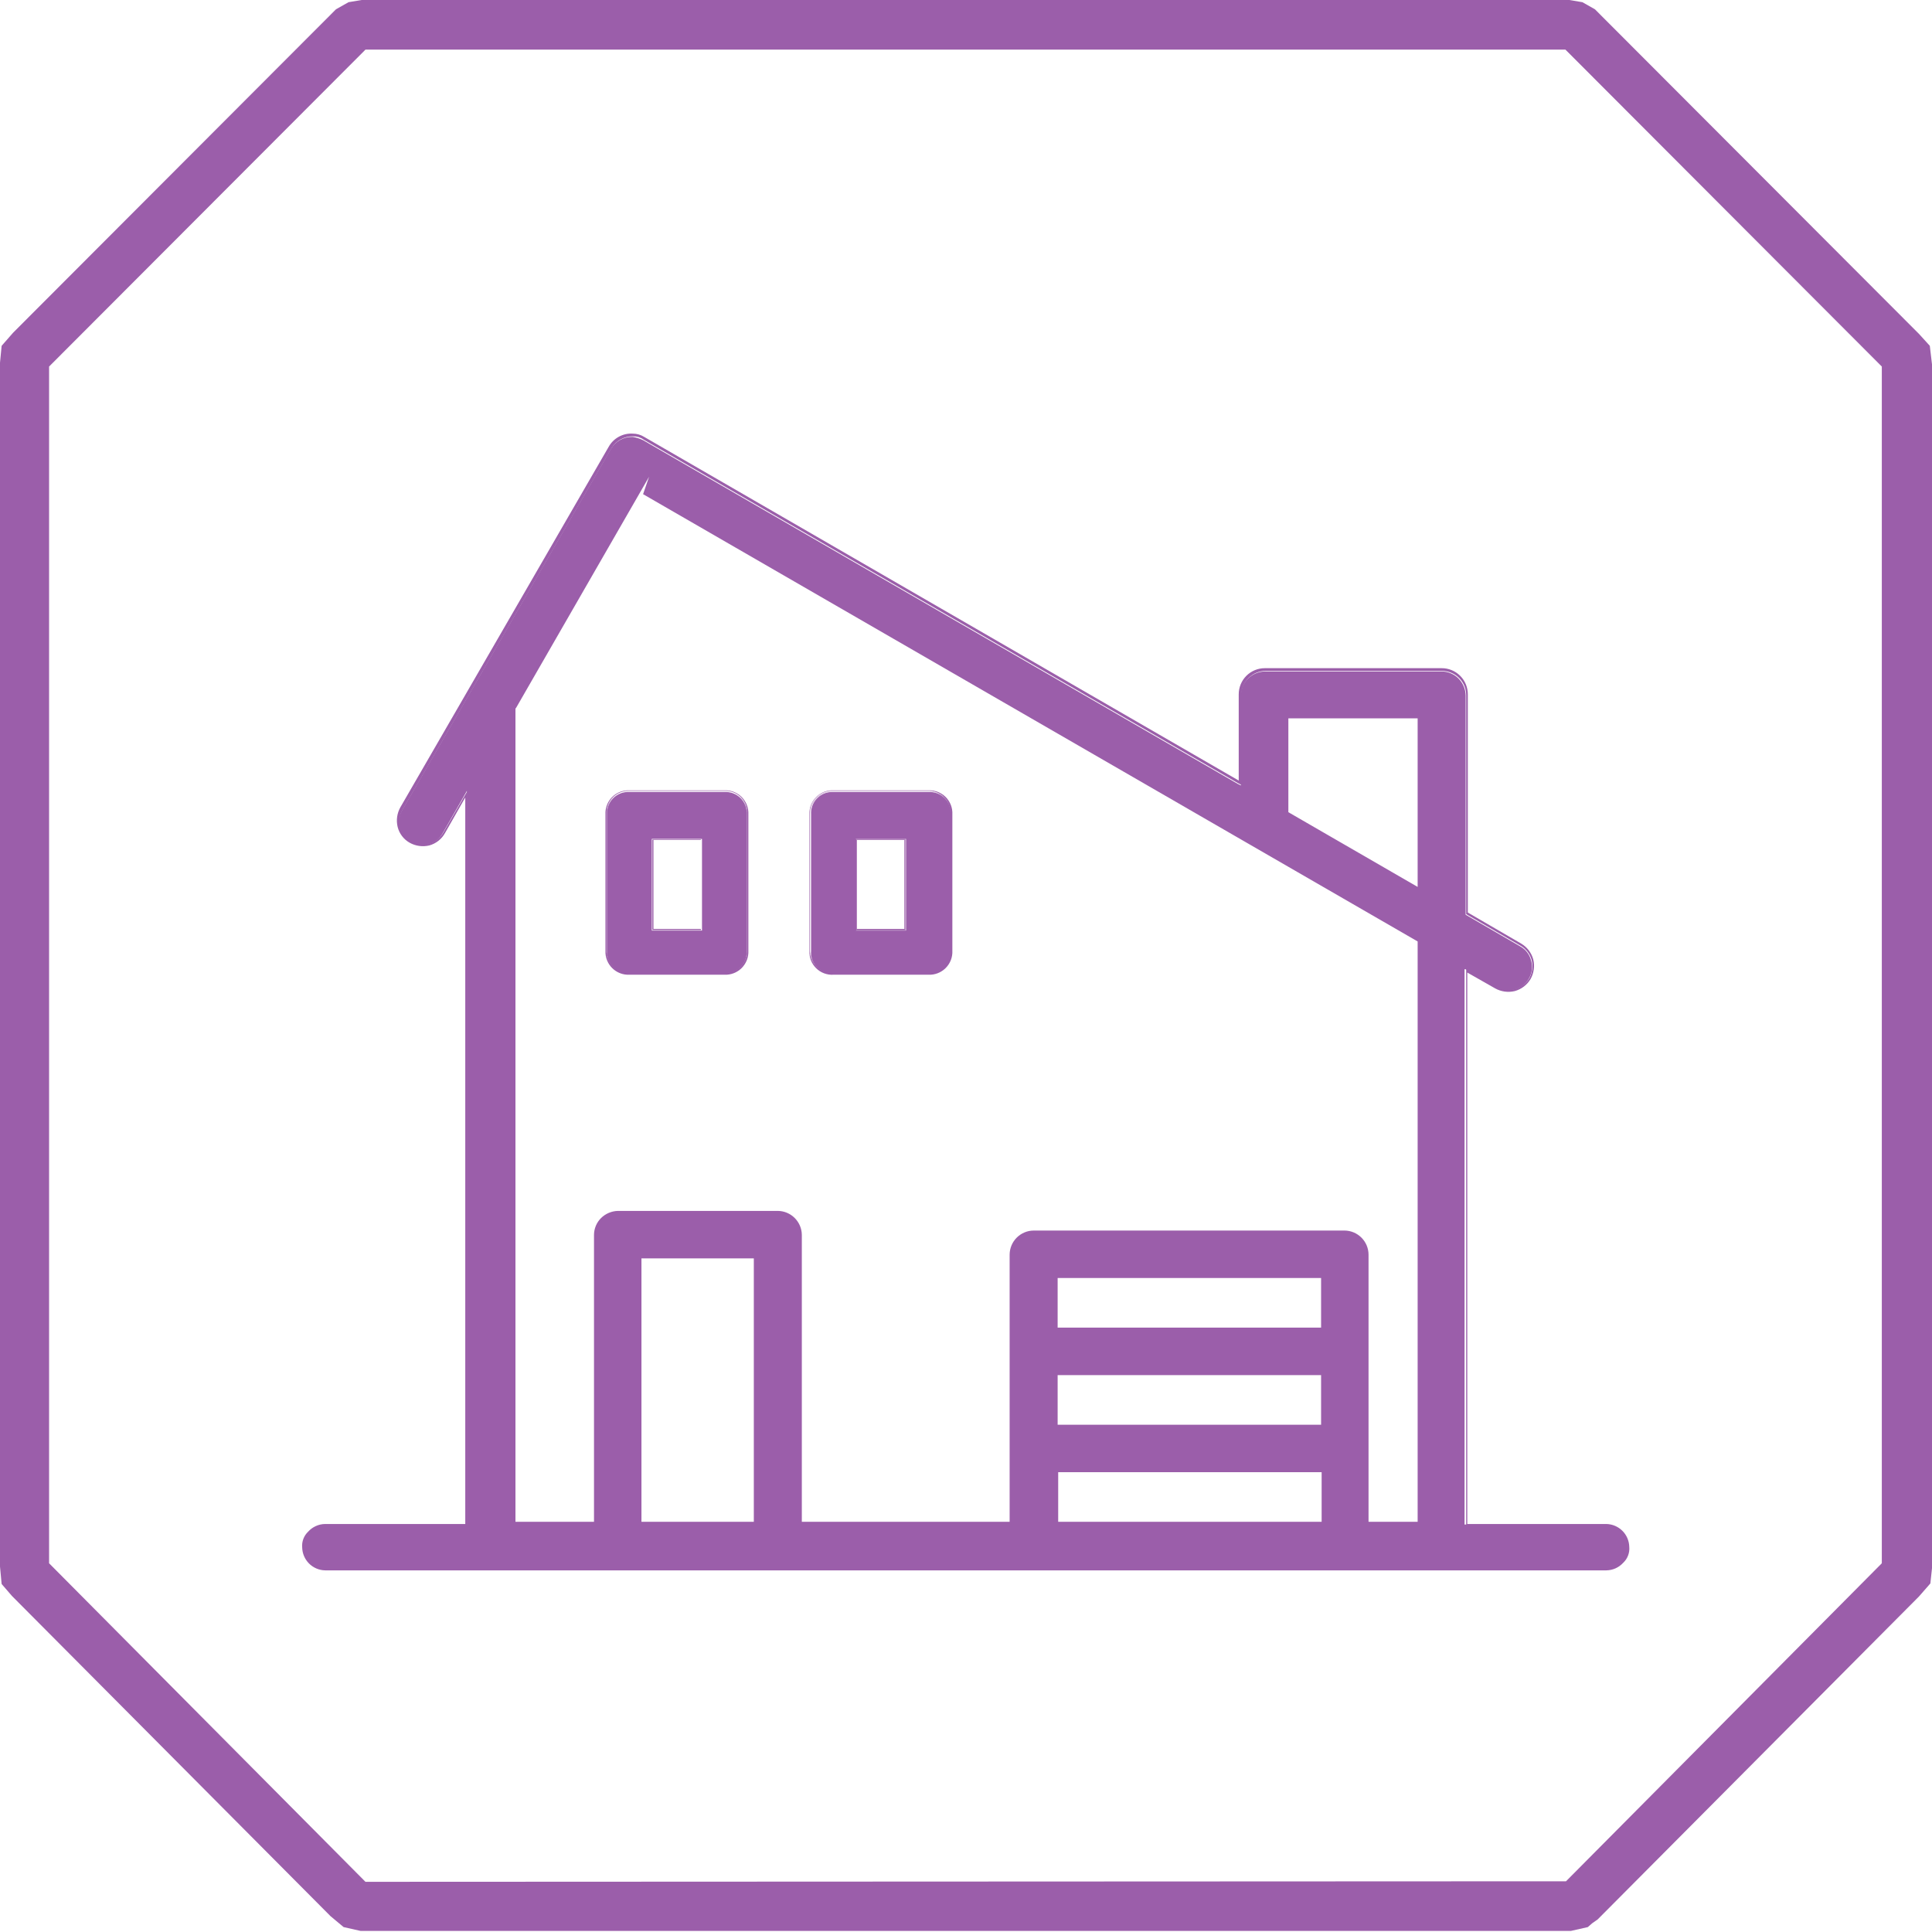 <svg width="130" height="130" viewBox="0 0 130 130" fill="none" xmlns="http://www.w3.org/2000/svg">
<g clip-path="url(#clip0_101_48)">
<path d="M98.62 65.22L100.712 66.431C100.893 66.536 101.094 66.603 101.302 66.628C101.51 66.654 101.721 66.636 101.923 66.578C102.124 66.529 102.313 66.438 102.477 66.311C102.641 66.185 102.778 66.026 102.877 65.844C102.982 65.662 103.049 65.462 103.074 65.254C103.099 65.045 103.082 64.834 103.024 64.633C102.974 64.432 102.884 64.243 102.757 64.079C102.631 63.914 102.472 63.778 102.29 63.679L98.62 61.55V46.795C98.611 46.369 98.44 45.963 98.142 45.658C97.993 45.507 97.816 45.388 97.621 45.306C97.426 45.224 97.216 45.181 97.005 45.181H85.113C84.687 45.189 84.28 45.36 83.975 45.658C83.825 45.807 83.705 45.984 83.623 46.179C83.542 46.374 83.499 46.584 83.498 46.795V52.851L83.278 52.741L43.272 29.619C43.051 29.512 42.817 29.438 42.575 29.399H42.538C42.249 29.395 41.965 29.467 41.714 29.609C41.462 29.751 41.253 29.957 41.107 30.206L27.086 54.466C26.976 54.646 26.903 54.845 26.871 55.053C26.84 55.261 26.851 55.474 26.903 55.678C27.012 56.09 27.275 56.444 27.637 56.669C27.819 56.773 28.021 56.839 28.23 56.864C28.438 56.889 28.65 56.872 28.852 56.814C29.053 56.756 29.242 56.658 29.405 56.526C29.568 56.394 29.703 56.23 29.802 56.044L31.417 53.218V102.62H98.546V65.22H98.62ZM43.162 102.4V84.672H50.723V102.4H43.162ZM88.893 102.4H71.203V99.06H88.93V102.4H88.893ZM88.893 95.867H71.166V92.527H88.893V95.867ZM88.893 89.334H71.166V85.994H88.893V89.334ZM95.39 102.4H92.086V84.415C92.083 83.988 91.911 83.58 91.609 83.278C91.307 82.976 90.899 82.804 90.472 82.801H69.551C69.124 82.804 68.716 82.976 68.413 83.278C68.111 83.58 67.94 83.988 67.936 84.415V102.4H53.953V83.094C53.949 82.667 53.777 82.259 53.475 81.957C53.173 81.654 52.765 81.483 52.338 81.479H41.584C41.158 81.488 40.751 81.659 40.446 81.957C40.296 82.106 40.176 82.283 40.094 82.478C40.013 82.673 39.97 82.882 39.969 83.094V102.4H34.684V47.676L34.721 47.64L43.676 32.078L43.272 33.252L95.39 63.348V102.4ZM95.39 59.678L86.691 54.65V48.337H95.39V59.678Z" fill="#9B5EAA"/>
<path d="M129.853 23.269L129.119 22.462L107.318 0.624L106.474 0.147L105.593 0H24.334L23.453 0.147L22.609 0.624L0.881 22.389L0.11 23.269L0 24.407V105.409L0.11 106.584L0.807 107.391L22.242 128.936L23.122 129.67L24.26 129.927H105.703L106.841 129.67L107.134 129.413L107.501 129.156L129.119 107.428L129.89 106.547L130 105.519V24.517L129.853 23.269ZM126.623 105.189L105.373 126.587L24.627 126.623H24.591L3.303 105.189V24.664L24.591 3.34H105.336L126.623 24.664V105.189Z" fill="#9B5EAA"/>
<path d="M98.73 102.583V65.44L100.601 66.504C101.003 66.729 101.475 66.795 101.923 66.688C102.368 66.566 102.75 66.277 102.987 65.88C103.212 65.479 103.277 65.007 103.171 64.559C103.049 64.114 102.759 63.732 102.363 63.495L98.766 61.403V46.722C98.767 46.49 98.722 46.261 98.634 46.047C98.546 45.832 98.416 45.638 98.252 45.474C98.089 45.31 97.894 45.181 97.68 45.092C97.466 45.004 97.236 44.959 97.005 44.96H85.113C84.881 44.959 84.652 45.004 84.438 45.092C84.224 45.181 84.029 45.31 83.865 45.474C83.701 45.638 83.572 45.832 83.483 46.047C83.395 46.261 83.35 46.49 83.351 46.722V52.521L43.346 29.398C43.115 29.254 42.847 29.177 42.575 29.178V29.178C42.25 29.158 41.926 29.23 41.641 29.386C41.355 29.542 41.119 29.775 40.96 30.059L26.94 54.319C26.715 54.721 26.649 55.193 26.756 55.641C26.811 55.864 26.911 56.073 27.05 56.256C27.189 56.439 27.364 56.592 27.564 56.705C27.965 56.93 28.437 56.995 28.885 56.888C29.11 56.826 29.32 56.719 29.503 56.574C29.685 56.429 29.837 56.249 29.949 56.044V56.044L31.307 53.659V102.546H21.875C21.66 102.549 21.448 102.596 21.252 102.685C21.057 102.773 20.881 102.901 20.737 103.06C20.594 103.196 20.483 103.362 20.413 103.546C20.343 103.73 20.316 103.928 20.333 104.124C20.342 104.531 20.507 104.918 20.794 105.205C21.081 105.492 21.468 105.658 21.875 105.666H108.089C108.303 105.663 108.515 105.616 108.711 105.528C108.907 105.439 109.082 105.311 109.226 105.152C109.37 105.017 109.48 104.851 109.55 104.666C109.62 104.482 109.648 104.284 109.63 104.088C109.622 103.682 109.457 103.294 109.169 103.007C108.882 102.72 108.495 102.555 108.089 102.546H98.73V102.583ZM29.839 56.008C29.632 56.377 29.29 56.653 28.885 56.778C28.683 56.837 28.472 56.854 28.264 56.829C28.056 56.803 27.855 56.736 27.674 56.632C27.311 56.407 27.049 56.053 26.94 55.641C26.887 55.437 26.877 55.224 26.908 55.016C26.94 54.808 27.013 54.609 27.123 54.429L41.144 30.169C41.289 29.92 41.499 29.714 41.75 29.572C42.002 29.43 42.286 29.358 42.575 29.362H42.612C42.862 29.356 43.107 29.433 43.309 29.582L83.315 52.704L83.535 52.815V46.759C83.539 46.331 83.71 45.923 84.012 45.621C84.314 45.319 84.723 45.148 85.15 45.144H97.041C97.468 45.148 97.877 45.319 98.179 45.621C98.481 45.923 98.652 46.331 98.656 46.759V61.513L102.326 63.642C102.687 63.851 102.95 64.194 103.06 64.596C103.16 65.004 103.108 65.434 102.914 65.807C102.704 66.168 102.361 66.431 101.959 66.541C101.551 66.641 101.121 66.588 100.748 66.394L98.656 65.183V102.583H31.454V53.218L29.839 56.008Z" fill="#9B5EAA"/>
<path d="M56.081 65.477H62.468C62.668 65.488 62.869 65.458 63.057 65.386C63.245 65.315 63.416 65.204 63.558 65.062C63.7 64.92 63.81 64.749 63.882 64.561C63.953 64.374 63.984 64.173 63.972 63.972V54.796C63.984 54.596 63.953 54.395 63.882 54.207C63.81 54.019 63.7 53.848 63.558 53.706C63.416 53.564 63.245 53.454 63.057 53.382C62.869 53.311 62.668 53.28 62.468 53.291H56.081C55.881 53.28 55.68 53.311 55.492 53.382C55.304 53.454 55.133 53.564 54.991 53.706C54.849 53.848 54.739 54.019 54.667 54.207C54.596 54.395 54.565 54.596 54.577 54.796V63.972C54.559 64.174 54.585 64.378 54.654 64.568C54.724 64.759 54.834 64.932 54.977 65.076C55.121 65.219 55.294 65.33 55.485 65.399C55.676 65.468 55.879 65.495 56.081 65.477V65.477ZM57.586 56.448H60.963V62.614H57.586V56.448Z" fill="#9B5EAA"/>
<path d="M57.623 62.578H60.889V56.485H57.623V62.578ZM57.66 56.522H60.853V62.505H57.66V56.522Z" fill="#9B5EAA"/>
<path d="M56.081 65.587H62.468C62.682 65.597 62.897 65.563 63.098 65.485C63.298 65.408 63.481 65.289 63.633 65.137C63.785 64.985 63.903 64.803 63.981 64.602C64.058 64.402 64.093 64.187 64.082 63.972V54.796C64.093 54.582 64.058 54.367 63.981 54.166C63.903 53.965 63.785 53.783 63.633 53.631C63.481 53.479 63.298 53.361 63.098 53.283C62.897 53.206 62.682 53.171 62.468 53.181H56.081C55.866 53.171 55.652 53.206 55.451 53.283C55.25 53.361 55.068 53.479 54.916 53.631C54.764 53.783 54.645 53.965 54.568 54.166C54.49 54.367 54.456 54.582 54.466 54.796V63.972C54.453 64.188 54.486 64.404 54.562 64.606C54.638 64.808 54.757 64.991 54.91 65.144C55.062 65.296 55.246 65.415 55.448 65.491C55.65 65.568 55.866 65.6 56.081 65.587V65.587ZM54.503 54.76C54.492 54.554 54.525 54.349 54.599 54.158C54.673 53.966 54.786 53.792 54.931 53.646C55.076 53.501 55.251 53.388 55.442 53.314C55.634 53.24 55.839 53.208 56.044 53.218H62.431C62.636 53.208 62.841 53.24 63.033 53.314C63.225 53.388 63.399 53.501 63.544 53.646C63.69 53.792 63.803 53.966 63.876 54.158C63.95 54.349 63.983 54.554 63.972 54.76V63.935C63.983 64.141 63.95 64.346 63.876 64.537C63.803 64.729 63.69 64.903 63.544 65.049C63.399 65.194 63.225 65.307 63.033 65.381C62.841 65.455 62.636 65.487 62.431 65.477H56.044C55.839 65.487 55.634 65.455 55.442 65.381C55.251 65.307 55.076 65.194 54.931 65.049C54.786 64.903 54.673 64.729 54.599 64.537C54.525 64.346 54.492 64.141 54.503 63.935V54.76Z" fill="#9B5EAA"/>
<path d="M60.926 56.448H57.549V62.614H60.926V56.448ZM60.889 62.578H57.623V56.485H60.889V62.578Z" fill="#9B5EAA"/>
<path d="M56.081 65.514H62.468C62.673 65.525 62.878 65.492 63.07 65.418C63.261 65.344 63.436 65.231 63.581 65.086C63.726 64.941 63.84 64.766 63.913 64.575C63.987 64.383 64.02 64.178 64.009 63.972V54.797C64.02 54.592 63.987 54.386 63.913 54.195C63.84 54.003 63.726 53.829 63.581 53.683C63.436 53.538 63.261 53.425 63.07 53.351C62.878 53.278 62.673 53.245 62.468 53.255H56.081C55.876 53.245 55.671 53.278 55.479 53.351C55.287 53.425 55.113 53.538 54.968 53.683C54.823 53.829 54.709 54.003 54.636 54.195C54.562 54.386 54.529 54.592 54.54 54.797V63.972C54.523 64.179 54.551 64.387 54.622 64.582C54.693 64.777 54.806 64.954 54.953 65.101C55.1 65.248 55.277 65.361 55.472 65.432C55.666 65.503 55.875 65.531 56.081 65.514V65.514ZM54.54 54.76C54.528 54.559 54.559 54.359 54.63 54.171C54.702 53.983 54.812 53.812 54.955 53.67C55.097 53.528 55.267 53.417 55.455 53.346C55.643 53.275 55.844 53.244 56.045 53.255H62.431C62.632 53.244 62.833 53.275 63.02 53.346C63.208 53.417 63.379 53.528 63.521 53.67C63.663 53.812 63.774 53.983 63.845 54.171C63.916 54.359 63.947 54.559 63.936 54.76V63.936C63.947 64.136 63.916 64.337 63.845 64.525C63.774 64.713 63.663 64.884 63.521 65.026C63.379 65.168 63.208 65.278 63.02 65.35C62.833 65.421 62.632 65.452 62.431 65.441H56.045C55.844 65.452 55.643 65.421 55.455 65.35C55.267 65.278 55.097 65.168 54.955 65.026C54.812 64.884 54.702 64.713 54.63 64.525C54.559 64.337 54.528 64.136 54.54 63.936V54.76Z" fill="#9B5EAA"/>
<path d="M42.355 65.477H48.741C48.941 65.488 49.142 65.458 49.33 65.386C49.518 65.315 49.689 65.204 49.831 65.062C49.973 64.92 50.084 64.749 50.155 64.561C50.226 64.374 50.257 64.173 50.245 63.972V54.796C50.257 54.596 50.226 54.395 50.155 54.207C50.084 54.019 49.973 53.848 49.831 53.706C49.689 53.564 49.518 53.454 49.33 53.382C49.142 53.311 48.941 53.28 48.741 53.291H42.355C42.154 53.28 41.953 53.311 41.765 53.382C41.577 53.454 41.407 53.564 41.264 53.706C41.122 53.848 41.012 54.019 40.94 54.207C40.869 54.395 40.838 54.596 40.85 54.796V63.972C40.835 64.173 40.864 64.376 40.934 64.565C41.005 64.754 41.115 64.926 41.258 65.069C41.401 65.212 41.572 65.322 41.762 65.392C41.951 65.463 42.153 65.492 42.355 65.477V65.477ZM43.859 56.448H47.236V62.614H43.859V56.448Z" fill="#9B5EAA"/>
<path d="M43.896 62.578H47.163V56.485H43.896V62.578ZM43.969 56.522H47.163V62.505H43.969V56.522Z" fill="#9B5EAA"/>
<path d="M42.355 65.587H48.741C48.956 65.597 49.17 65.563 49.371 65.485C49.572 65.408 49.754 65.289 49.906 65.137C50.058 64.985 50.177 64.803 50.254 64.602C50.332 64.402 50.366 64.187 50.356 63.972V54.796C50.366 54.582 50.332 54.367 50.254 54.166C50.177 53.965 50.058 53.783 49.906 53.631C49.754 53.479 49.572 53.361 49.371 53.283C49.17 53.206 48.956 53.171 48.741 53.181H42.355C42.14 53.171 41.925 53.206 41.724 53.283C41.524 53.361 41.341 53.479 41.189 53.631C41.037 53.783 40.919 53.965 40.841 54.166C40.764 54.367 40.729 54.582 40.74 54.796V63.972C40.729 64.187 40.764 64.402 40.841 64.602C40.919 64.803 41.037 64.985 41.189 65.137C41.341 65.289 41.524 65.408 41.724 65.485C41.925 65.563 42.14 65.597 42.355 65.587V65.587ZM40.813 54.76C40.803 54.554 40.835 54.349 40.909 54.158C40.983 53.966 41.096 53.792 41.241 53.646C41.386 53.501 41.561 53.388 41.752 53.314C41.944 53.24 42.149 53.208 42.355 53.218H48.741C48.946 53.208 49.151 53.24 49.343 53.314C49.535 53.388 49.709 53.501 49.854 53.646C49.999 53.792 50.113 53.966 50.186 54.158C50.26 54.349 50.293 54.554 50.282 54.76V63.935C50.293 64.141 50.26 64.346 50.186 64.537C50.113 64.729 49.999 64.903 49.854 65.049C49.709 65.194 49.535 65.307 49.343 65.381C49.151 65.455 48.946 65.487 48.741 65.477H42.355C42.149 65.487 41.944 65.455 41.752 65.381C41.561 65.307 41.386 65.194 41.241 65.049C41.096 64.903 40.983 64.729 40.909 64.537C40.835 64.346 40.803 64.141 40.813 63.935V54.76Z" fill="#9B5EAA"/>
<path d="M42.355 65.514H48.741C48.946 65.525 49.151 65.492 49.343 65.418C49.535 65.344 49.709 65.231 49.854 65.086C50 64.941 50.113 64.766 50.187 64.575C50.26 64.383 50.293 64.178 50.282 63.972V54.797C50.293 54.592 50.26 54.386 50.187 54.195C50.113 54.003 50 53.829 49.854 53.683C49.709 53.538 49.535 53.425 49.343 53.351C49.151 53.278 48.946 53.245 48.741 53.255H42.355C42.15 53.245 41.944 53.278 41.753 53.351C41.561 53.425 41.387 53.538 41.241 53.683C41.096 53.829 40.983 54.003 40.909 54.195C40.835 54.386 40.803 54.592 40.813 54.797V63.972C40.803 64.178 40.835 64.383 40.909 64.575C40.983 64.766 41.096 64.941 41.241 65.086C41.387 65.231 41.561 65.344 41.753 65.418C41.944 65.492 42.15 65.525 42.355 65.514V65.514ZM40.85 54.76C40.838 54.559 40.869 54.359 40.941 54.171C41.012 53.983 41.122 53.812 41.265 53.67C41.407 53.528 41.577 53.417 41.765 53.346C41.953 53.275 42.154 53.244 42.355 53.255H48.741C48.942 53.244 49.142 53.275 49.33 53.346C49.518 53.417 49.689 53.528 49.831 53.67C49.973 53.812 50.084 53.983 50.155 54.171C50.227 54.359 50.258 54.559 50.246 54.76V63.936C50.258 64.136 50.227 64.337 50.155 64.525C50.084 64.713 49.973 64.884 49.831 65.026C49.689 65.168 49.518 65.278 49.33 65.35C49.142 65.421 48.942 65.452 48.741 65.441H42.355C42.154 65.452 41.953 65.421 41.765 65.35C41.577 65.278 41.407 65.168 41.265 65.026C41.122 64.884 41.012 64.713 40.941 64.525C40.869 64.337 40.838 64.136 40.85 63.936V54.76Z" fill="#9B5EAA"/>
</g>
<defs>
<clipPath id="clip0_101_48">
<rect width="130" height="129.927" fill="white"/>
</clipPath>
</defs>
</svg>
